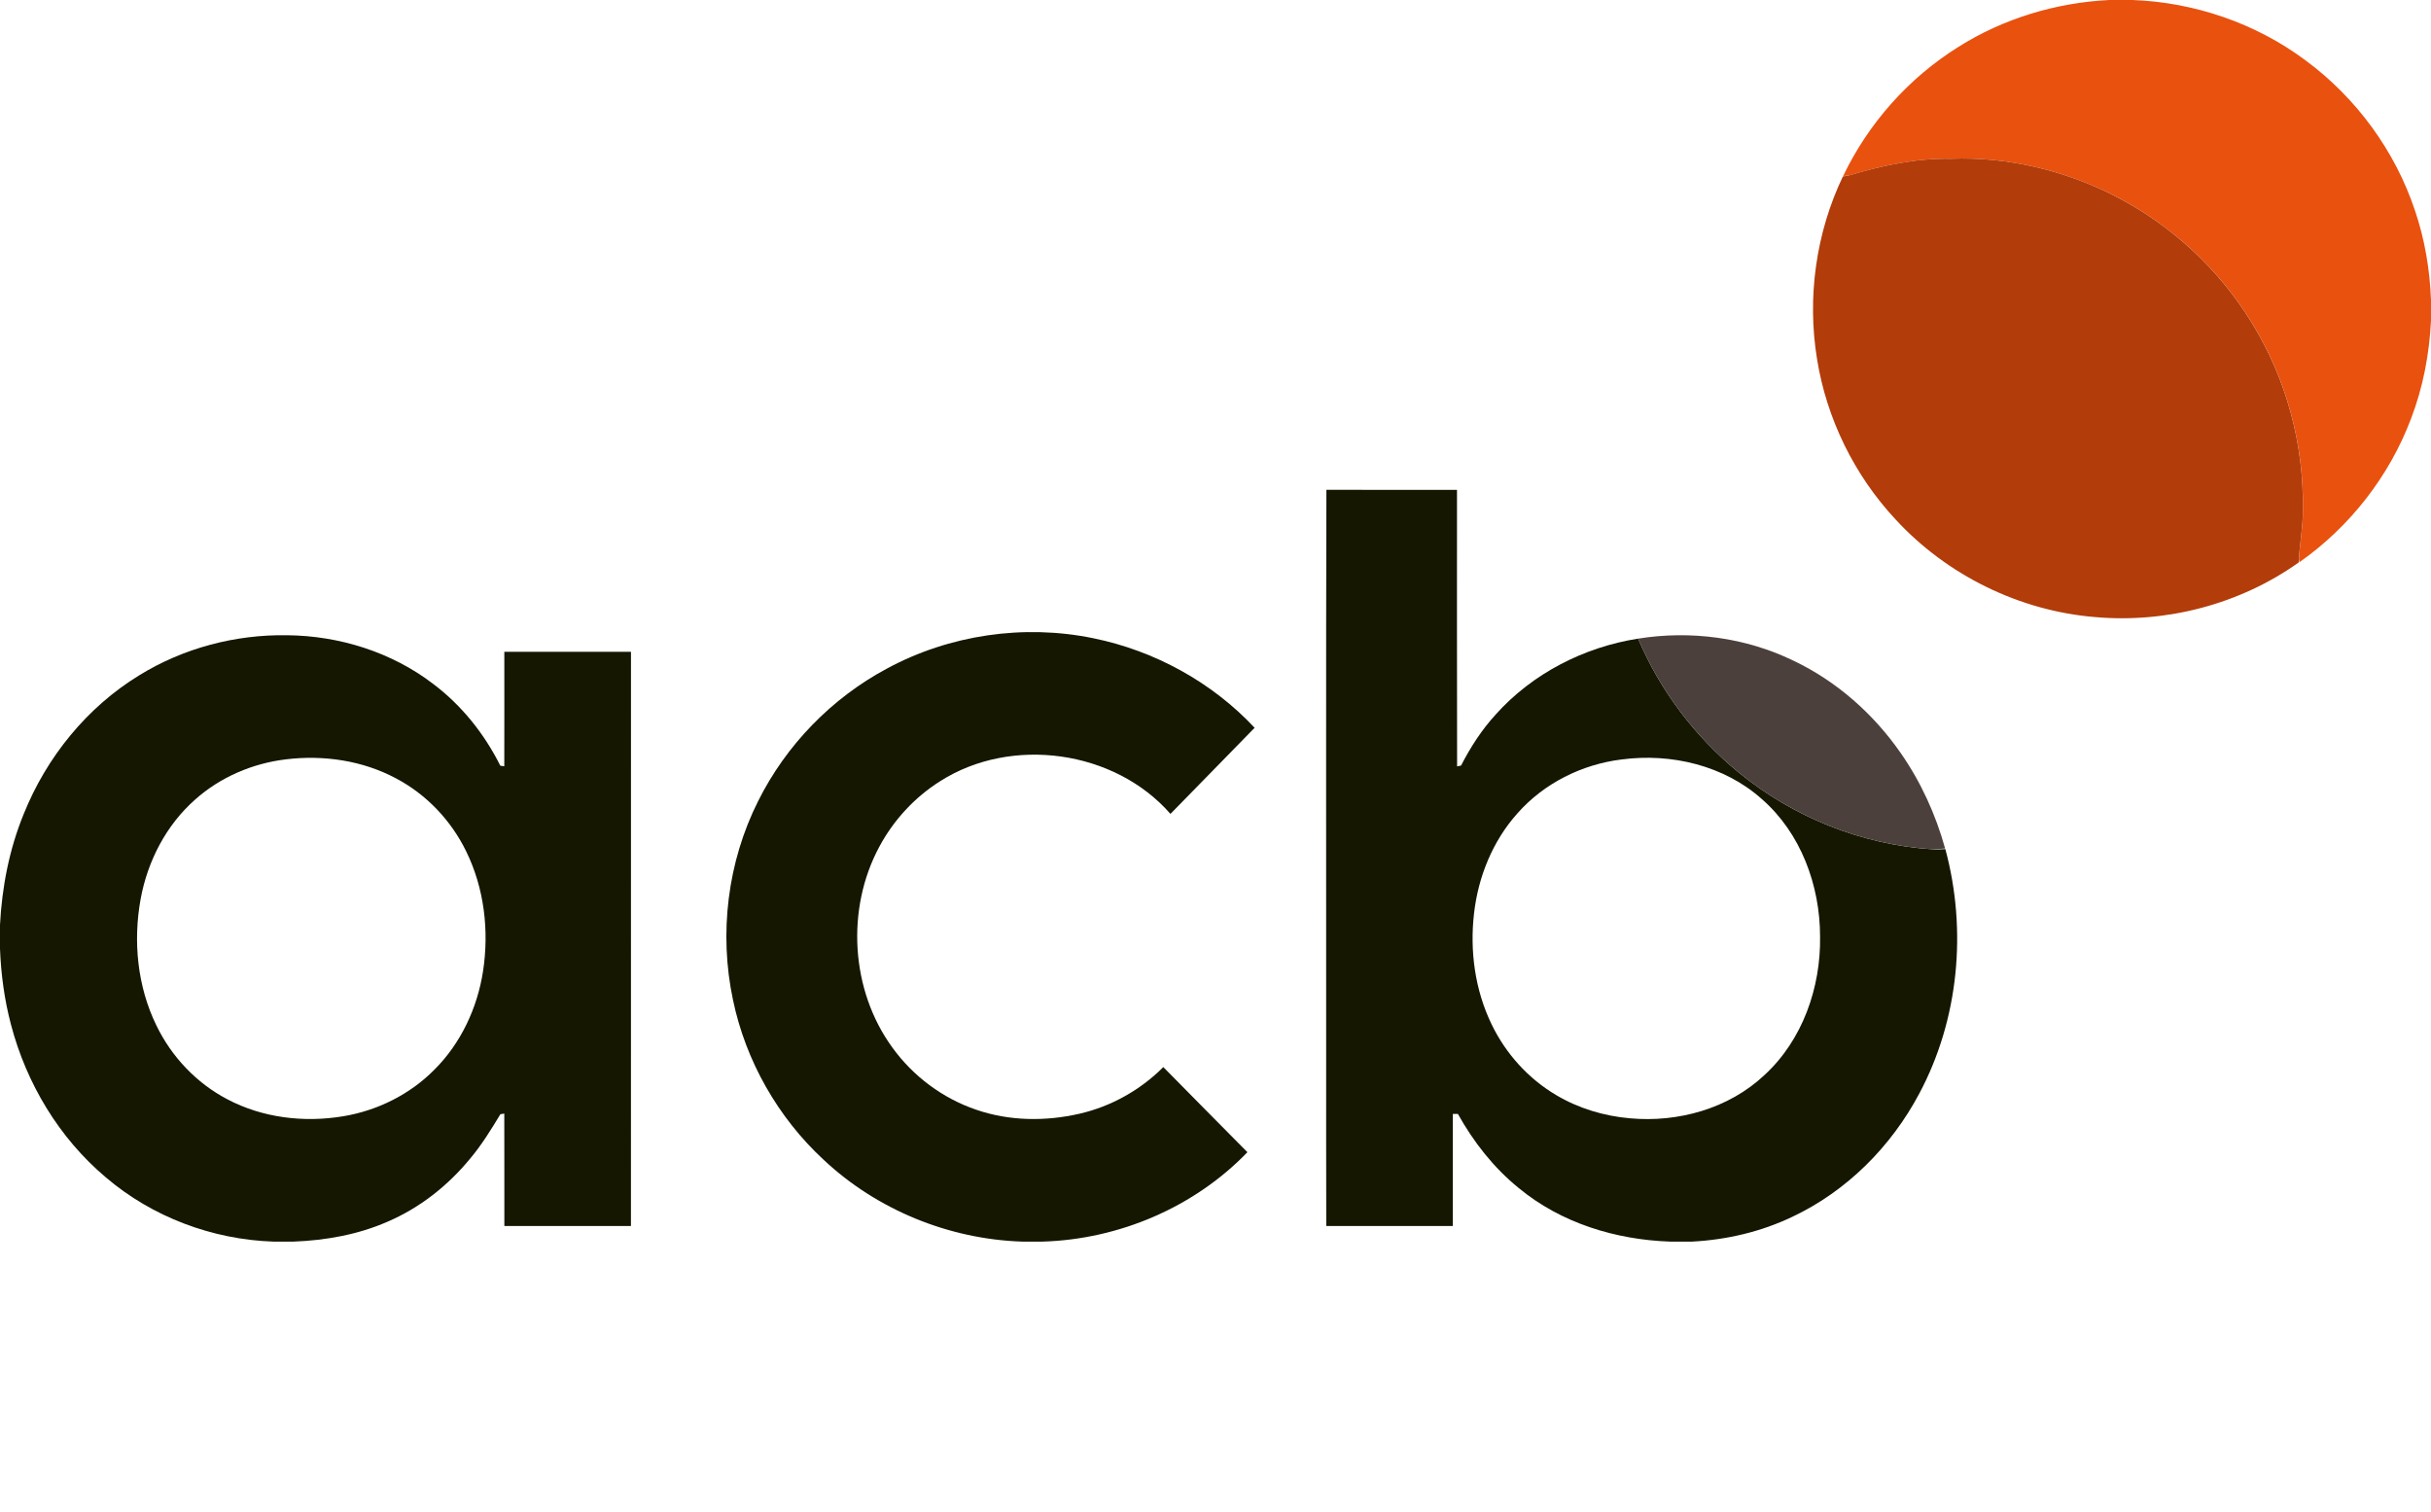 <?xml version="1.0" encoding="UTF-8" standalone="no"?>
<svg width="1347pt" height="838pt" version="1.1" viewBox="0 0 1347 838" id="svg16" sodipodi:docname="acb-logo.svg" inkscape:version="1.2.2 (b0a8486541, 2022-12-01)" xmlns:inkscape="http://www.inkscape.org/namespaces/inkscape" xmlns:sodipodi="http://sodipodi.sourceforge.net/DTD/sodipodi-0.dtd" xmlns="http://www.w3.org/2000/svg" xmlns:svg="http://www.w3.org/2000/svg">
  <defs id="defs20"/>
  <sodipodi:namedview id="namedview18" pagecolor="#ffffff" bordercolor="#666666" borderopacity="1.0" inkscape:showpageshadow="2" inkscape:pageopacity="0.0" inkscape:pagecheckerboard="0" inkscape:deskcolor="#d1d1d1" inkscape:document-units="pt" showgrid="false" inkscape:zoom="0.41805959" inkscape:cx="947.23338" inkscape:cy="627.90092" inkscape:window-width="1854" inkscape:window-height="1003" inkscape:window-x="0" inkscape:window-y="0" inkscape:window-maximized="1" inkscape:current-layer="svg16"/>
  <path d="m 1168.7,0 h 12.95 c 34.35,1.28 68.29,12.89 95.87,33.48 28.06,20.7 49.61,50.14 60.62,83.24 5.43,15.97 8.22,32.76 8.87,49.6 v 11.28 c -0.92,18.52 -4.38,36.98 -11.05,54.32 -12.02,31.97 -33.97,60.02 -61.88,79.64 l -0.25,-1.64 c 0.48,-8.97 2.28,-17.86 2.16,-26.86 0.81,-36.41 -9.04,-73.04 -28.18,-104.05 -18.24,-29.95 -44.97,-54.58 -76.18,-70.53 -27.9,-14.15 -59.34,-21.7 -90.66,-20.52 -19.25,-0.35 -38.28,3.81 -56.63,9.29 -0.77,0.08 -2.31,0.23 -3.08,0.31 13.97,-29.22 36.32,-54.36 63.8,-71.52 C 1110.05,10.23 1139.21,1.48 1168.7,0 Z" fill="#e9510e" id="path2"/>
  <path d="m 1024.3,97.25 c 18.35,-5.48 37.38,-9.64 56.63,-9.29 31.32,-1.18 62.76,6.37 90.66,20.52 31.21,15.95 57.94,40.58 76.18,70.53 19.14,31.01 28.99,67.64 28.18,104.05 0.12,9 -1.68,17.89 -2.16,26.86 -0.03,0.44 -0.1,1.33 -0.13,1.77 -32.38,23.07 -73.16,33.76 -112.72,30.25 -41.96,-3.41 -82.23,-23.23 -110.7,-54.2 -22.8,-24.47 -38.17,-55.8 -43.44,-88.84 -5.58,-34.13 -0.59,-69.92 14.34,-101.13 1.05,-0.15 2.1,-0.33 3.16,-0.52 z" fill="#b23c0a" id="path4"/>
  <g fill="#151701" id="g12">
    <path d="m 734.95,271.41 c 24.12,0.09 48.24,-0.01 72.36,0.05 0.04,51.07 -0.09,102.14 0.06,153.21 0.55,-0.11 1.65,-0.34 2.19,-0.46 5.23,-10.18 11.49,-19.88 19.25,-28.34 20.31,-22.68 48.89,-37.29 78.85,-41.99 12.13,28.69 31.44,54.22 55.5,73.96 30.25,24.9 68.35,40.24 107.48,42.77 2.41,0.16 4.83,0.01 7.26,-0.1 12.13,44.89 7.5,94.52 -14.55,135.65 -15.54,29.23 -40.12,53.91 -70.18,68.07 -17.35,8.32 -36.4,12.76 -55.57,13.77 h -12.26 c -30.06,-1.02 -60.43,-10.3 -83.81,-29.67 -13.88,-11.24 -25.06,-25.54 -33.73,-41.09 h -2.79 c -0.03,20.7 0.01,41.41 -0.02,62.12 -23.37,0 -46.75,0.01 -70.12,0 -0.12,-31.79 -0.02,-63.59 -0.05,-95.38 0.08,-104.19 -0.18,-208.39 0.13,-312.57 m 163.69,149.41 c -22.03,2.67 -43.18,13.2 -57.89,29.93 -13.65,15.27 -21.69,35.08 -23.99,55.34 -2.43,20.85 0.52,42.52 9.72,61.49 7.78,16.18 20.31,30.1 35.8,39.24 12.36,7.35 26.45,11.59 40.74,12.84 26.69,2.49 54.89,-5.33 74.62,-23.92 21.11,-19.34 31.28,-48.48 30.85,-76.72 0.01,-28.3 -10.64,-57.41 -32.3,-76.26 -20.82,-18.61 -50.23,-25.55 -77.55,-21.94 z" id="path6"/>
    <path d="m 491.43,370.48 c 34.62,-18.74 75.87,-24.75 114.42,-16.81 33.88,6.92 65.68,24.32 89.33,49.61 -15.57,15.89 -31.05,31.86 -46.64,47.72 -30.85,-35.36 -88.08,-43.33 -127.58,-18.13 -14.12,8.88 -25.8,21.54 -33.69,36.23 -18.65,34.55 -15.98,79.68 7.25,111.46 11.46,15.85 27.87,28.09 46.41,34.37 18.34,6.33 38.45,6.53 57.26,2.2 17.49,-4.02 33.71,-13.13 46.39,-25.83 15.54,15.72 31.02,31.49 46.6,47.16 C 661.75,669 620.02,686.75 577.73,688 H 566.31 C 525.82,686.66 486,670.45 456.42,642.71 c -25.35,-23.43 -43.24,-54.83 -50.28,-88.64 -7.84,-36.91 -3.03,-76.44 13.95,-110.18 15.46,-31.04 40.76,-57.05 71.34,-73.41 z" id="path8"/>
    <path d="m 77.17,374.19 c 24.41,-15.07 53.21,-22.65 81.85,-22.19 28.91,0.26 57.94,9.31 80.99,26.96 15.79,11.88 28.4,27.69 37.21,45.34 0.55,0.07 1.65,0.23 2.2,0.3 0.07,-21.13 0.02,-42.27 0.02,-63.41 23.4,-0.01 46.79,-0.01 70.18,0 -0.02,106.06 0.02,212.12 -0.02,318.18 -23.38,-0.01 -46.76,-0.01 -70.14,0 -0.05,-20.77 0.05,-41.54 -0.04,-62.31 -0.54,0.09 -1.61,0.26 -2.15,0.35 -5.2,8.57 -10.46,17.17 -16.98,24.85 -12.23,14.85 -27.78,27.09 -45.51,34.69 -16.38,7.19 -34.26,10.36 -52.06,11.05 H 151.36 C 117.62,686.84 84.32,674.36 58.62,652.39 32.76,630.62 14.62,600.34 6.08,567.74 2.43,554 0.55,539.84 0,525.65 V 512.5 c 1.09,-20.97 5.13,-41.89 13.11,-61.37 12.62,-31.47 35.02,-59.21 64.06,-76.94 m 81.36,46.57 c -18.53,2.19 -36.49,9.85 -50.43,22.32 -16.03,14.13 -26.32,34.09 -30.16,54.99 -4.29,23.48 -1.84,48.51 8.68,70.08 8.36,17.34 22.23,32.04 39.33,40.97 19.5,10.33 42.51,13.04 64.15,9.44 18.99,-3.14 37.08,-12.11 50.62,-25.86 14.64,-14.57 23.78,-34.16 26.92,-54.48 3.45,-22.42 0.7,-46.06 -9.36,-66.52 -8.31,-17.04 -21.97,-31.47 -38.76,-40.33 -18.52,-9.95 -40.24,-13.13 -60.99,-10.61 z" id="path10"/>
  </g>
  <path d="m 907.66,353.88 c 29.11,-4.69 59.72,-0.65 86.27,12.31 23.74,11.31 44.06,29.31 59.07,50.83 11.27,16.11 19.54,34.24 24.79,53.17 -2.4,0.16 -4.77,0.37 -7.15,0.42 -39.13,-2.53 -77.23,-17.87 -107.48,-42.77 -24.06,-19.74 -43.37,-45.27 -55.5,-73.96 z" fill="#4b403c" id="path14"/>
</svg>
